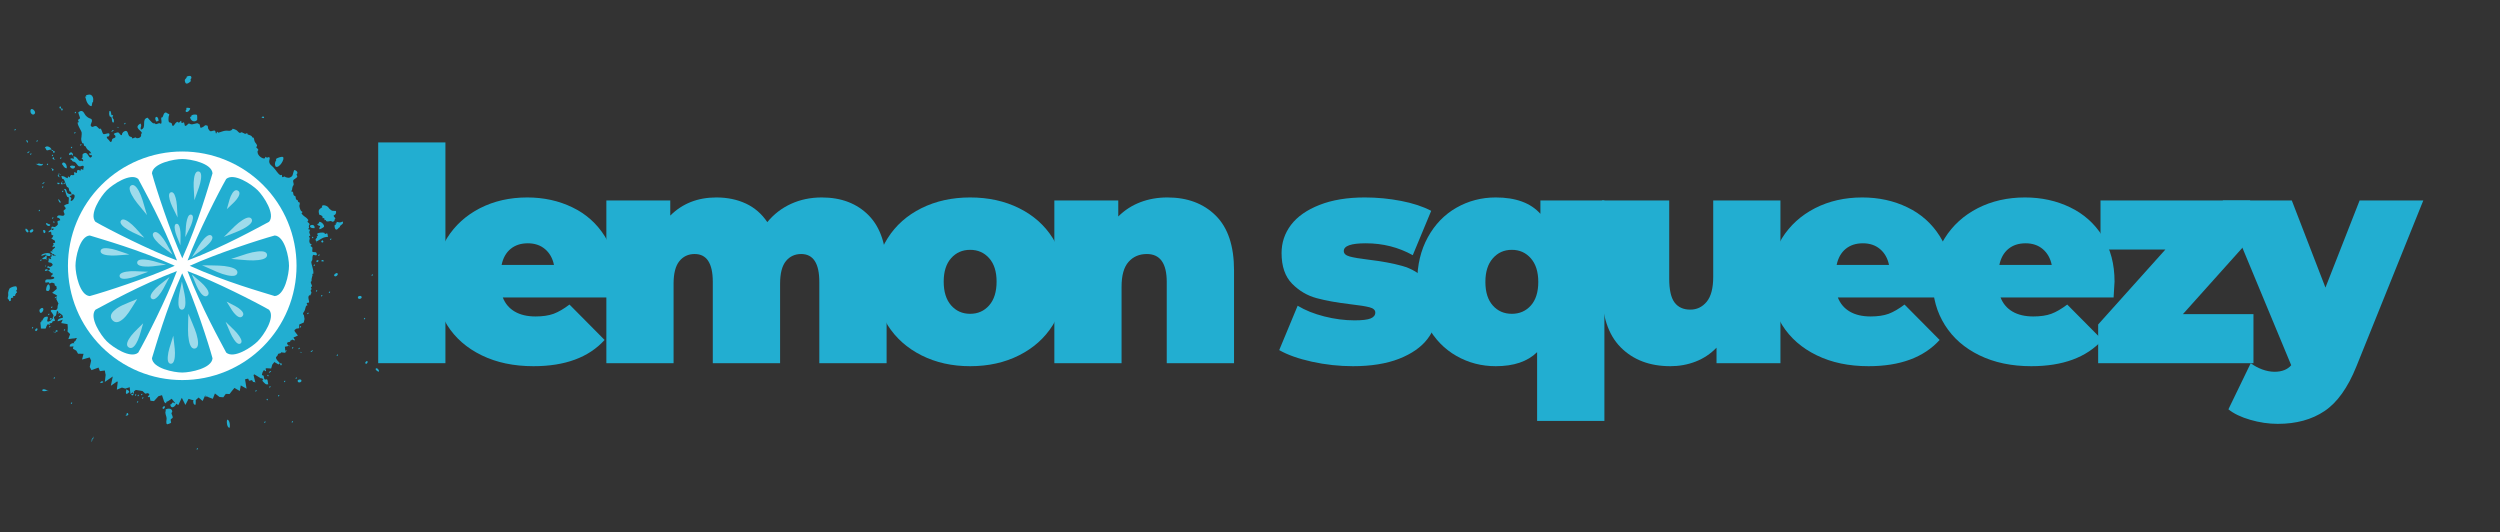 <svg xmlns="http://www.w3.org/2000/svg" xmlns:xlink="http://www.w3.org/1999/xlink" width="709" zoomAndPan="magnify" viewBox="0 0 531.75 113.25" height="151" preserveAspectRatio="xMidYMid meet" version="1.0"><rect x="0" y="0" width="531.75" height="113.25" fill="#333333" stroke="none"/><defs><filter x="0%" y="0%" width="100%" height="100%" id="c6d8064682"><feColorMatrix values="0 0 0 0 1 0 0 0 0 1 0 0 0 0 1 0 0 0 1 0" color-interpolation-filters="sRGB"/></filter><g/><clipPath id="d2e3afe316"><path d="M 1.625 16.102 L 80.602 16.102 L 80.602 95.824 L 1.625 95.824 Z M 1.625 16.102 " clip-rule="nonzero"/></clipPath><mask id="cf05e65986"><g filter="url(#c6d8064682)"><rect x="-53.175" width="638.1" fill="#000000" y="-11.325" height="135.9" fill-opacity="0.56"/></g></mask><clipPath id="674eddf634"><path d="M 14 35 L 17 35 L 17 41.488 L 14 41.488 Z M 14 35 " clip-rule="nonzero"/></clipPath><clipPath id="efb9861ad6"><path d="M 0.176 16 L 7 16 L 7 19 L 0.176 19 Z M 0.176 16 " clip-rule="nonzero"/></clipPath><clipPath id="2b99049da7"><path d="M 20 0.238 L 22 0.238 L 22 7 L 20 7 Z M 20 0.238 " clip-rule="nonzero"/></clipPath><clipPath id="9079c7c4b1"><path d="M 28 17 L 35.938 17 L 35.938 20 L 28 20 Z M 28 17 " clip-rule="nonzero"/></clipPath><clipPath id="333f5ff46a"><rect x="0" width="36" y="0" height="42"/></clipPath></defs><g clip-path="url(#d2e3afe316)"><path fill="#22aed1" d="M 11.285 32.09 C 12.039 31.93 11.34 33.18 11.285 32.09 Z M 63.988 74.953 C 64.242 75.27 64.277 74.844 63.988 74.953 Z M 63.098 80.273 C 63.012 80.223 62.762 80.5 62.922 80.59 C 63.008 80.641 63.262 80.363 63.098 80.273 Z M 63.309 81.016 C 63.309 81.633 64.426 81.27 64.051 80.805 C 63.91 80.625 63.309 80.691 63.309 81.016 Z M 62.336 73.828 C 62.246 73.777 61.992 74.055 62.156 74.145 C 62.242 74.191 62.5 73.918 62.336 73.828 Z M 59.359 84 C 59.273 83.953 59.02 84.227 59.184 84.316 C 59.27 84.367 59.523 84.094 59.359 84 Z M 63.707 73.969 C 63.617 73.918 63.367 74.195 63.531 74.285 C 63.617 74.336 63.871 74.059 63.707 73.969 Z M 62.277 89.57 C 62.188 89.523 61.934 89.797 62.098 89.887 C 62.184 89.934 62.438 89.66 62.277 89.57 Z M 60.633 80.973 C 60.547 80.926 60.293 81.199 60.457 81.289 C 60.547 81.336 60.797 81.066 60.633 80.973 Z M 65.586 66.504 C 65.496 66.457 65.242 66.73 65.406 66.82 C 65.492 66.871 65.746 66.598 65.586 66.504 Z M 59.582 77.273 C 59.637 78.363 60.336 77.113 59.582 77.273 Z M 66.523 74.504 C 66.434 74.453 65.949 74.805 66.098 74.891 C 66.184 74.938 66.672 74.586 66.523 74.504 Z M 61.453 73.543 C 61.707 73.859 61.742 73.434 61.453 73.543 Z M 11.062 67.875 C 10.801 67.152 10.105 68.402 11.062 67.875 Z M 63.988 74.953 C 63.734 74.641 63.695 75.062 63.988 74.953 Z M 63.996 69.355 C 63.906 69.309 63.652 69.582 63.816 69.672 C 63.906 69.719 64.156 69.445 63.996 69.355 Z M 57.641 78.891 C 57.555 78.844 57.066 79.195 57.219 79.281 C 57.305 79.328 57.789 78.977 57.641 78.891 Z M 9.035 55.121 C 9.062 55.164 9.797 55.062 9.848 55.156 C 9.922 54.922 9.988 54.684 9.883 54.344 C 9.801 54.371 9.719 54.391 9.637 54.414 C 9.762 54.734 8.816 54.777 9.035 55.121 Z M 9.848 55.16 C 10.102 55.473 10.137 55.051 9.848 55.16 Z M 10.691 54.383 C 10.945 53.828 10.305 53.785 9.742 53.855 C 9.477 53.887 8.609 54.137 8.824 54.383 C 8.953 54.527 9.934 53.816 9.883 54.348 C 9.934 54.34 10.594 54.602 10.691 54.383 Z M 10.23 57.449 C 9.727 56.785 8.996 58.086 10.23 57.449 Z M 9.703 56.531 C 9.391 56.785 9.812 56.824 9.703 56.531 Z M 11.285 32.09 C 11.273 31.867 11.125 31.887 10.969 31.914 C 10.984 32.137 11.133 32.121 11.285 32.09 Z M 9.914 31.949 C 10.242 32.086 10.738 31.641 10.973 31.914 C 10.91 31.246 9.703 30.766 9.527 31.527 C 9.805 31.375 9.758 31.883 9.914 31.949 Z M 10.668 47.727 C 10.297 47.766 10.137 47.438 9.785 47.445 C 9.715 48.016 10.738 48.371 10.668 47.727 Z M 9.148 48.961 C 9.301 50.465 10.25 48.758 9.148 48.961 Z M 10.191 34.801 C 10.105 34.75 9.852 35.027 10.016 35.117 C 10.102 35.168 10.355 34.891 10.191 34.801 Z M 9.703 56.531 C 10.02 56.277 9.594 56.242 9.703 56.531 Z M 8.613 55.508 C 8.703 55.559 8.953 55.285 8.789 55.191 C 8.703 55.145 8.449 55.418 8.613 55.508 Z M 9.164 39.625 C 9.078 39.578 8.824 39.852 8.988 39.941 C 9.078 39.992 9.328 39.715 9.164 39.625 Z M 28.367 83.75 C 27.273 83.805 28.527 84.5 28.367 83.75 Z M 6.637 32.613 C 6.551 32.562 6.297 32.836 6.461 32.93 C 6.551 32.977 6.801 32.703 6.637 32.613 Z M 11.832 70.586 C 12.926 70.531 11.672 69.832 11.832 70.586 Z M 6.473 23.598 C 6.441 24.25 7.125 24.664 7.422 24.125 C 7.707 23.617 6.516 22.621 6.473 23.598 Z M 8.996 83.121 C 9.27 83.25 9.633 83.23 10.055 83.086 C 9.922 82.883 8.898 82.52 8.996 83.121 Z M 7.891 69.844 C 7.723 69.762 7.438 70.125 7.465 70.23 C 7.621 70.785 8.207 69.992 7.891 69.844 Z M 8.453 44.625 C 8.363 44.578 8.109 44.852 8.277 44.941 C 8.363 44.992 8.617 44.719 8.453 44.625 Z M 11.586 70.656 C 11.332 70.344 11.297 70.766 11.586 70.656 Z M 11.832 70.586 C 11.75 70.609 11.668 70.633 11.586 70.656 C 11.715 70.926 11.875 70.723 11.832 70.586 Z M 10.672 69.316 C 10.586 69.27 10.332 69.543 10.496 69.633 C 10.582 69.684 10.836 69.406 10.672 69.316 Z M 11.645 80.238 C 11.555 80.188 11.301 80.461 11.465 80.555 C 11.555 80.602 11.805 80.328 11.645 80.238 Z M 10.055 83.086 C 10.309 83.402 10.344 82.977 10.055 83.086 Z M 9.059 65.512 C 8.801 65.391 8.383 65.855 8.387 65.969 C 8.457 67.395 9.676 65.809 9.059 65.512 Z M 7.832 34.938 C 7.578 34.625 7.539 35.051 7.832 34.938 Z M 5.938 30.145 C 5.898 29.879 5.566 29.562 5.621 29.969 C 5.656 30.238 5.992 30.551 5.938 30.145 Z M 3.121 27.746 C 3.211 27.797 3.461 27.52 3.301 27.43 C 3.211 27.379 2.957 27.656 3.121 27.746 Z M 9.133 34.836 C 8.566 35.105 8.469 34.535 7.832 34.941 C 7.992 35.203 9.148 35.484 9.133 34.836 Z M 7.801 30.148 C 7.891 30.195 8.145 29.922 7.98 29.832 C 7.891 29.781 7.637 30.059 7.801 30.148 Z M 6.25 32.191 C 6.164 32.141 5.676 32.492 5.828 32.578 C 5.918 32.625 6.402 32.273 6.25 32.191 Z M 7.008 69.559 C 6.922 69.512 6.668 69.785 6.832 69.875 C 6.918 69.926 7.172 69.652 7.008 69.559 Z M 6.969 48.781 C 6.73 48.668 6.258 49.102 6.297 49.238 C 6.484 49.891 7.453 49.012 6.969 48.781 Z M 5.418 48.953 C 5.445 49.102 5.836 49.691 6.051 49.305 C 6.191 49.051 5.266 48.156 5.418 48.953 Z M 3.637 61.453 C 3.637 61.367 3.555 61.02 3.5 60.961 C 3.285 60.75 2.297 61.082 2.016 61.383 C 1.934 61.473 1.73 62.129 1.734 62.262 C 1.746 62.637 1.789 62.789 1.699 63.07 C 1.473 63.773 1.816 63.359 1.98 64.059 C 2.52 64.051 2.223 63.68 2.332 63.422 C 2.375 63.324 2.754 63.371 2.824 63.281 C 2.859 63.246 2.734 63.082 2.754 63.035 C 2.801 62.938 3.18 62.984 3.25 62.895 C 3.281 62.859 3.152 62.695 3.18 62.648 C 3.207 62.598 3.398 62.629 3.426 62.578 C 3.457 62.527 3.328 62.387 3.355 62.336 C 3.383 62.289 3.586 62.309 3.605 62.266 C 3.648 62.137 3.453 61.906 3.465 61.766 C 3.469 61.668 3.648 61.691 3.641 61.453 Z M 54.535 82.973 C 54.449 82.926 54.195 83.195 54.359 83.289 C 54.445 83.336 54.699 83.062 54.535 82.973 Z M 29.496 83.957 C 29.406 83.914 29.156 84.184 29.316 84.277 C 29.406 84.328 29.656 84.051 29.496 83.957 Z M 42.051 95.32 C 41.965 95.27 41.711 95.543 41.879 95.637 C 41.965 95.684 42.215 95.41 42.051 95.32 Z M 34.984 86.398 C 34.82 86.32 34.531 86.68 34.562 86.785 C 34.719 87.34 35.305 86.547 34.984 86.398 Z M 30.445 84.488 C 30.359 84.441 30.102 84.715 30.27 84.805 C 30.355 84.855 30.609 84.582 30.445 84.488 Z M 30.234 83.75 C 30.148 83.703 29.895 83.973 30.059 84.066 C 30.145 84.117 30.398 83.84 30.234 83.75 Z M 36.641 87.527 C 36.613 86.75 35.543 86.828 35.195 87.137 C 35.164 87.164 35.285 87.348 35.266 87.383 C 35 87.859 35.379 88.371 35.441 88.938 C 35.473 89.246 35.207 90.051 35.539 90.238 C 35.598 90.27 35.969 90.121 36.035 90.098 C 36.691 89.871 36.238 89.77 36.316 89.215 C 36.332 89.113 36.719 88.957 36.738 88.832 C 36.781 88.535 36.484 88.145 36.457 87.844 C 36.457 87.816 36.641 87.707 36.637 87.527 Z M 56.719 85.02 C 56.758 85.156 57.043 85.227 56.965 84.949 C 56.926 84.812 56.641 84.734 56.719 85.02 Z M 48.328 89.27 C 48.156 89.543 48.25 90.992 48.82 90.996 C 48.992 90.719 48.902 89.273 48.328 89.27 Z M 56.863 79.91 C 56.902 80.051 57.191 80.121 57.113 79.84 C 57.074 79.707 56.785 79.633 56.863 79.91 Z M 57.496 82.129 C 57.41 82.082 57.156 82.355 57.32 82.449 C 57.41 82.496 57.66 82.223 57.496 82.129 Z M 56.43 89.633 C 56.344 89.582 56.09 89.855 56.254 89.949 C 56.34 90 56.594 89.723 56.43 89.633 Z M 13.805 70.023 C 13.715 69.977 13.465 70.25 13.629 70.344 C 13.715 70.391 13.969 70.117 13.805 70.023 Z M 19.656 93.422 C 19.879 93.406 19.859 93.258 19.832 93.105 C 19.609 93.117 19.625 93.27 19.656 93.422 Z M 19.477 93.738 C 19.703 93.727 19.684 93.574 19.652 93.422 C 19.43 93.434 19.449 93.582 19.477 93.738 Z M 15.297 85.594 C 15.211 85.547 14.961 85.82 15.121 85.91 C 15.211 85.961 15.461 85.688 15.297 85.594 Z M 29.352 85.332 C 29.266 85.281 29.012 85.559 29.176 85.648 C 29.262 85.699 29.516 85.426 29.352 85.332 Z M 19.832 93.102 C 20.148 92.848 19.723 92.812 19.832 93.102 Z M 19.477 93.738 C 19.164 93.988 19.586 94.027 19.477 93.738 Z M 26.785 82.863 C 26.77 82.871 26.867 83.098 26.855 83.109 C 26.73 83.285 26.727 83.785 27.016 83.832 C 26.992 83.738 27.512 83.375 27.488 83.465 C 27.586 83.117 26.961 82.805 26.785 82.863 Z M 28.93 83.852 C 28.844 83.805 28.59 84.078 28.754 84.168 C 28.844 84.219 29.094 83.941 28.93 83.852 Z M 26.953 88.148 C 26.156 88.535 27.801 88.527 27.129 87.832 C 26.984 87.887 26.848 87.953 26.953 88.148 Z M 21.328 81.484 C 22.711 81.379 21.406 80.652 21.328 81.484 Z M 13.184 35.016 C 13.184 34.781 13.574 35.441 13.574 35.441 C 13.758 35.656 13.91 35.785 14.207 35.793 C 14.281 34.531 13.176 34.18 13.188 35.016 Z M 67.793 48.016 C 67.961 48.113 68.031 47.891 68.109 48.195 C 68.082 48.086 67.754 48.738 68.004 48.758 C 68.152 48.77 68.898 48.309 68.918 48.23 C 69.031 47.816 68.301 47.047 67.828 47.207 C 67.82 47.211 67.91 47.445 67.898 47.453 C 67.734 47.547 67.473 47.602 67.48 47.793 C 67.531 47.754 67.848 48.047 67.789 48.016 Z M 66.875 48.547 C 67.062 48.215 66.68 47.504 65.926 48.016 C 65.891 48.672 66.914 48.48 66.875 48.547 Z M 66.383 50.551 C 66.422 50.688 66.707 50.762 66.625 50.48 C 66.586 50.348 66.301 50.27 66.383 50.551 Z M 9.91 61.004 C 9.883 61.066 9.715 61.727 9.871 61.816 C 11.066 62.48 10.613 59.262 9.91 61.004 Z M 11.102 65.195 C 11.012 65.148 10.758 65.422 10.922 65.512 C 11.008 65.562 11.266 65.289 11.102 65.195 Z M 10.285 67.027 C 10.375 67.078 10.629 66.805 10.465 66.711 C 10.379 66.664 10.121 66.938 10.285 67.027 Z M 58.477 34.938 C 58.48 35 58.57 35.402 58.617 35.43 C 59.387 35.922 60.703 33.688 60.172 33.391 C 59.926 33.254 59.02 33.555 58.691 33.812 C 58.66 33.832 58.785 34.027 58.762 34.059 C 58.59 34.277 58.469 34.637 58.477 34.938 Z M 42.465 26.43 C 42.465 26.43 42.469 26.438 42.473 26.445 C 42.473 26.441 42.469 26.438 42.465 26.43 Z M 66.41 55.344 C 66.512 55.02 66.344 54.57 66.621 54.215 C 66.691 54.121 67.723 54.719 67.293 53.758 C 67.043 53.488 66.652 53.789 66.41 53.477 C 66.391 53.453 66.488 52.863 66.445 52.664 C 66.406 52.469 66.062 52.496 66.059 52.242 C 66.059 52.16 66.348 52.168 66.238 51.926 C 66.258 51.965 65.977 51.844 65.918 51.746 C 65.672 51.316 65.852 51 65.887 50.691 C 65.895 50.594 65.695 50.27 65.746 50.199 C 65.762 50.176 65.992 50.148 65.992 50.129 C 65.988 49.879 65.797 49.637 65.781 49.387 C 65.77 49.188 65.98 49.051 65.891 48.824 C 65.875 48.789 65.582 48.895 65.57 48.645 C 65.57 48.598 65.797 48.547 65.75 48.328 C 65.73 48.262 65.668 48.148 65.68 48.082 C 65.684 47.992 65.844 47.711 65.852 47.766 C 65.801 47.34 65.457 47.422 65.398 47.094 C 65.398 47.109 65.609 46.945 65.57 46.777 C 65.559 46.723 65.254 46.414 65.188 46.352 C 64.844 46.062 64.41 45.863 64.094 45.332 C 64.152 45.426 64.434 45.082 64.27 45.02 C 64.055 44.922 63.996 44.883 63.883 44.594 C 63.801 44.383 63.699 44.078 63.672 43.852 C 63.641 43.613 63.867 43.395 63.707 43.043 C 63.703 43.027 63.453 43.051 63.391 42.867 C 63.371 42.801 63.363 42.672 63.32 42.621 C 63.219 42.488 63.031 42.484 63.004 42.445 C 62.867 42.25 62.941 41.887 62.793 41.703 C 62.738 41.637 62.586 41.703 62.477 41.527 C 62.352 41.328 62.414 40.969 62.27 40.785 C 62.191 40.695 62 40.895 61.949 40.613 C 61.949 40.617 62.168 40.469 62.129 40.297 C 62.113 40.215 62.203 39.836 62.234 39.73 C 62.305 39.504 62.309 39.594 62.41 39.414 C 62.602 39.07 62.262 38.777 62.379 38.355 C 62.438 38.133 63.102 37.914 63.223 37.582 C 63.27 37.457 63.07 37.223 63.082 37.09 C 63.094 37.004 63.266 36.984 63.262 36.773 C 63.246 36.344 62.824 36.188 62.559 36.172 C 62.184 37.184 62.387 37.434 61.672 37.754 C 61.363 37.898 61.125 37.754 60.863 37.719 C 60.688 37.695 60.621 37.551 60.547 37.543 C 60.414 37.523 60.176 37.73 60.055 37.684 C 59.957 37.645 60.012 37.23 59.914 37.191 C 59.852 37.164 59.727 37.285 59.668 37.262 C 59.098 37.023 58.754 36.211 58.117 35.566 C 57.645 35.086 57.484 35.059 57.344 34.719 C 57.059 34.027 57.621 33.754 57.238 33.418 C 57.184 33.367 56.832 33.566 56.746 33.555 C 56.629 33.543 56.699 33.277 56.43 33.383 C 56.445 33.375 56.418 33.641 56.254 33.695 C 55.926 33.809 54.762 33.203 54.773 32.25 C 54.777 32.129 54.945 31.898 54.953 31.934 C 54.887 31.516 54.555 31.586 54.492 31.266 C 54.496 31.281 54.707 31.121 54.672 30.949 C 54.574 30.531 54.312 30.461 54.141 30.035 C 54.062 29.832 54.062 29.465 53.93 29.293 C 53.863 29.203 53.703 29.367 53.617 29.113 C 53.496 28.77 52.949 28.742 52.664 28.586 C 52.621 28.562 52.645 28.352 52.594 28.34 C 52.461 28.297 52.242 28.496 52.102 28.48 C 52.059 28.473 51.93 28.324 51.781 28.305 C 51.602 28.277 51.539 28.133 51.465 28.125 C 51.332 28.109 51.098 28.312 50.973 28.266 C 50.703 28.164 50.52 27.805 50.266 27.664 C 50.039 27.535 49.668 27.395 49.387 27.383 C 49.605 27.391 49.219 27.695 49.211 27.699 C 48.766 27.957 48.531 27.727 47.906 27.805 C 47.445 27.859 46.949 28.102 46.426 28.227 C 46.418 28.227 46.312 27.945 46.109 28.047 C 46.07 28.07 46.195 28.395 45.934 28.367 C 45.883 28.359 45.832 27.922 45.793 27.875 C 45.559 27.582 45.117 27.969 44.738 27.906 C 44.582 27.879 44.473 27.586 44.348 27.48 C 44.188 27.344 44.281 26.906 44.137 26.742 C 44.035 26.625 43.727 26.695 43.574 26.637 C 43.711 26.688 42.934 27.242 42.66 27.164 C 42.57 27.141 42.523 26.574 42.457 26.441 C 42.465 26.492 42.035 26.215 42.133 26.246 C 41.73 26.113 41.035 26.566 40.582 26.422 C 40.598 26.426 40.125 26.27 40.266 26.246 C 39.855 26.316 39.789 26.816 39.352 26.773 C 39.277 26.766 39.199 26.098 39.141 26.031 C 39.09 25.977 38.727 26.199 38.648 26.172 C 38.551 26.141 38.602 25.719 38.508 25.68 C 38.469 25.66 38.195 26.035 38.082 26.066 C 37.898 26.117 37.746 25.895 37.766 25.891 C 37.062 26.152 37.109 26.934 36.676 26.73 C 36.586 26.691 36.598 26.32 36.535 26.238 C 36.535 26.238 36.281 26.129 36.219 26.062 C 36.109 25.953 35.992 26.16 35.902 25.883 C 35.797 25.578 35.832 25.164 35.867 24.828 C 35.883 24.688 36.07 24.426 35.973 24.266 C 36.023 24.344 35.234 23.922 35.34 23.91 C 34.777 23.949 34.812 24.492 34.566 24.934 C 34.543 24.977 34.336 24.957 34.32 25.004 C 34.199 25.375 34.562 26.188 34.176 26.375 C 34.305 26.312 33.934 26.184 33.859 26.199 C 33.633 26.254 33.348 26.41 33.117 26.41 C 33.047 26.41 33.031 26.18 32.801 26.234 C 32.523 26.297 32.34 26.035 32.168 25.883 C 31.988 25.719 31.715 25.387 31.395 25.035 C 29.953 25.34 31.332 27.215 29.984 27.566 C 29.711 27.004 30.281 26.906 29.879 26.266 C 28.34 27.152 30.086 27.734 30.195 28.309 C 30.191 28.293 29.977 28.453 30.016 28.625 C 30.094 28.957 29.852 29.375 29.172 29.398 C 28.977 29.406 28.898 29.219 28.852 29.223 C 28.652 29.23 28.305 29.48 28.113 29.434 C 28.07 29.422 28.086 29.207 28.043 29.184 C 27.781 29.039 27.602 29.133 27.41 28.832 C 27.141 28.41 27.191 27.324 26.145 28.129 C 26.238 28.055 25.941 28.492 25.965 28.441 C 25.883 28.594 26.074 28.699 25.789 28.758 C 25.641 28.789 25.352 28.176 25.086 28.156 C 24.949 28.152 24.461 28.297 24.344 28.367 C 23.949 28.625 24.633 28.633 24.555 29.109 C 24.508 29.398 24.078 29.344 23.887 29.566 C 23.781 29.695 23.844 30.203 23.535 30.199 C 23.406 30.199 23.246 29.863 23.148 29.777 C 22.996 29.645 22.707 29.426 22.691 29.109 C 22.688 29.059 23.16 29.023 23.184 28.969 C 23.688 27.797 22.242 28.711 21.988 28.508 C 21.727 28.301 21.707 27.645 21.391 27.348 C 21.355 27.316 21.184 27.441 21.141 27.418 C 20.957 27.312 20.629 26.848 20.438 26.816 C 19.902 26.723 19.754 27.227 19.383 26.848 C 19.043 26.508 19.727 25.973 19.527 25.477 C 19.363 25.07 18.957 25.387 18.188 24.523 C 17.898 24.195 17.637 23.078 16.676 23.887 C 16.582 23.969 17.031 24.961 17.027 25.121 C 17.02 25.273 16.652 25.379 16.605 25.508 C 16.562 25.613 16.805 25.91 16.746 26 C 16.73 26.02 16.496 26.055 16.496 26.07 C 16.594 26.93 17.254 27.656 17.375 28.223 C 17.398 28.332 17.355 28.805 17.336 29.031 C 17.305 29.453 17.16 29.559 17.441 30.336 C 17.547 30.629 17.656 30.387 17.758 30.512 C 17.855 30.633 17.801 30.879 17.898 31.004 C 17.945 31.07 18.109 30.996 18.215 31.184 C 18.395 31.492 18.438 31.652 18.672 31.852 C 18.918 32.062 19.18 32.086 19.445 32.695 C 19.34 32.453 18.445 32.672 19.27 33.016 C 19.402 33.07 19.582 32.922 19.586 33.191 C 18.891 34.332 18.844 32.047 17.828 32.625 C 17.398 32.789 17.613 33.125 17.543 33.508 C 17.52 33.645 17.328 33.555 17.367 33.824 C 17.352 33.715 17.652 33.895 17.68 34 C 17.742 34.207 17.688 34.25 17.504 34.316 C 17.453 34.027 17.121 34.277 16.941 34.207 C 16.59 34.074 16.309 33.207 15.605 33.258 C 15.598 33.258 15.758 33.73 15.746 33.75 C 15.695 33.82 14.836 33.414 15.004 33.961 C 14.992 33.914 15.277 34.004 15.324 34.141 C 15.43 34.453 15.777 34.348 15.957 34.492 C 16.277 34.75 16.559 35.27 16.73 35.336 C 17.348 35.586 17.641 34.875 17.855 35.551 C 17.805 35.387 17.637 36.172 17.75 36.113 C 17.574 36.199 17.406 35.879 17.188 36.008 C 17.117 36.051 17.281 36.297 17.008 36.324 C 16.984 36.328 16.891 36.102 16.695 36.148 C 16.621 36.164 16.512 36.184 16.445 36.219 C 16.352 36.266 16.398 36.746 16.34 36.781 C 16.211 36.859 15.914 36.512 15.773 36.676 C 15.613 36.867 16.008 37.066 15.668 37.238 C 15.398 37.371 15.172 37.008 14.93 37.449 C 14.816 37.645 15 37.609 14.754 37.766 C 14.848 37.703 14.5 37.434 14.434 37.59 C 14.387 37.707 14.512 37.895 14.281 37.902 C 14.344 37.883 13.883 37.695 13.941 37.727 C 13.762 37.629 13.852 37.613 13.625 37.551 C 13.43 37.496 13.297 37.426 13.059 37.445 C 13.137 37.594 13.117 37.793 13.199 37.938 C 13.336 38.172 13.422 38.004 13.516 38.113 C 13.844 38.492 13.824 38.945 14.254 39.773 C 14.238 39.738 14.512 39.852 14.574 39.949 C 14.703 40.152 14.66 40.473 14.785 40.688 C 14.785 40.688 15.023 40.734 15.102 40.863 C 15.184 41.008 15.168 41.207 15.242 41.355 C 16.484 41.109 15.625 42.816 15.098 42.73 C 14.914 42.699 15.188 42.086 15.207 42.168 C 15.176 42.035 14.793 41.809 14.816 41.746 C 14.871 41.59 15.398 41.633 15.242 41.359 C 14.91 41.285 14.617 41.301 14.359 41.078 C 14.102 40.848 14.223 39.973 13.586 40.23 C 14.043 40.602 13.855 41.098 14.324 41.887 C 14.355 41.941 14.562 41.84 14.641 42.062 C 14.668 42.148 14.602 42.648 14.602 42.871 C 14.609 43.73 14.57 43.121 13.754 43.645 C 13.402 43.871 13.973 43.922 13.965 44.387 C 13.965 44.523 13.566 44.656 13.543 44.773 C 13.434 45.289 13.98 45.477 13.574 45.828 C 13.254 46.105 12.258 45.398 12.094 46.25 C 12.32 46.258 12.836 46.434 12.797 46.852 C 12.793 46.898 12.352 46.949 12.305 46.988 C 12.078 47.172 12.41 47.598 12.27 47.797 C 12.148 47.969 12.02 48.043 11.848 48.184 C 11.406 48.547 10.891 47.727 10.93 48.711 C 11.883 48.188 11.188 49.438 10.93 48.711 C 10.824 48.973 10.246 49.062 10.328 49.418 C 10.332 49.434 10.793 49.258 10.824 49.277 C 10.961 49.375 10.883 49.949 11.035 50.016 C 11.168 50.074 11.34 49.922 11.352 50.195 C 11.344 50.035 11.16 50.512 11.168 50.516 C 11.094 50.633 10.867 50.586 10.996 50.828 C 10.914 50.676 11.387 51.043 11.312 51.004 C 11.504 51.109 11.449 50.984 11.629 51.18 C 11.715 51.277 11.691 51.469 11.738 51.602 L 11.266 51.766 L 11.438 52.105 C 11.227 52.211 11.078 52.363 11.242 52.621 C 11.418 52.473 11.531 52.434 11.613 52.441 L 11.715 52.641 L 11.023 53.266 L 11.324 53.445 C 11.039 53.426 10.766 53.441 10.711 53.57 C 10.656 53.691 11.148 53.801 11.098 53.996 C 11.387 53.969 11.559 54.16 11.727 54.348 C 12.02 54.238 11.984 54.664 11.727 54.348 C 11.422 54.406 11.125 54.441 11.098 53.996 C 10.781 54.016 11.086 54.418 10.992 54.559 C 10.969 54.594 10.75 54.594 10.742 54.629 C 10.727 54.73 10.938 55.043 10.883 55.125 C 10.824 55.207 10.383 54.863 10.32 55.016 C 10.293 55.078 10.414 55.203 10.391 55.262 C 9.938 56.277 10.898 55.402 11.23 56.355 C 11.078 56.555 10.898 56.707 10.562 56.812 C 10.617 56.797 10.387 56.598 10.246 56.637 C 10.035 56.695 10.031 56.766 10.07 56.953 C 10.449 56.848 11.07 57.395 10.211 57.445 C 10.547 57.703 10.828 58.078 11.23 58.223 C 11.199 58.086 11.219 58 11.262 57.945 L 11.254 58.223 C 11.246 58.223 11.238 58.223 11.23 58.223 C 11.277 58.496 10.746 58.547 10.879 58.855 C 10.863 58.82 11.715 58.785 11.512 59.211 C 10.621 59.766 9.586 58.953 9.609 60.016 C 9.785 60.25 10.16 59.957 10.422 60.055 C 10.449 60.062 10.461 60.301 10.492 60.301 C 10.594 60.301 10.824 60.195 11.039 60.109 L 11.582 60.285 C 11.617 60.465 11.641 60.684 11.688 60.762 C 11.727 60.82 11.926 60.711 12.004 60.938 C 12.031 61.02 12.059 61.23 12.07 61.449 L 11.09 62.281 L 11.961 62.75 C 11.969 62.766 11.98 62.781 12.004 62.805 C 12.043 62.84 12.098 62.863 12.16 62.891 L 11.973 63.637 L 12.309 64.312 L 12.445 64.605 C 12.395 64.664 12.328 64.742 12.316 64.848 C 12.297 65.055 12.188 65.258 12.25 65.527 L 11.992 65.906 C 11.578 66.059 10.996 65.707 10.797 66.078 C 10.703 66.25 11.383 66.75 11.395 67.238 C 11.395 67.121 11.215 67.562 11.219 67.555 C 11.172 67.703 11.309 67.852 11.043 67.871 C 11.172 68.027 10.336 68.516 10.129 68.398 C 9.824 68.227 10.395 67.59 10.09 67.34 C 9.27 67.371 9.27 67.695 9 68.184 C 8.973 68.234 8.773 68.203 8.754 68.254 C 8.73 68.312 8.855 68.445 8.824 68.5 C 8.805 68.539 8.586 68.527 8.578 68.57 C 8.586 68.539 8.75 69.953 8.684 69.875 C 8.688 69.887 9.695 69.941 9.738 69.84 C 9.805 69.684 9.859 69.168 10.27 68.887 C 10.172 68.957 10.52 69.219 10.582 69.066 C 10.594 69.039 10.492 68.832 10.512 68.82 C 10.652 68.734 10.871 68.77 11.008 68.68 C 11.203 68.555 11.094 68.438 11.184 68.363 C 11.281 68.285 11.613 68.324 11.676 68.223 C 11.758 68.094 11.438 67.637 11.465 67.484 C 11.5 67.312 11.809 67.242 11.891 67.094 C 12.004 66.887 12.027 66.457 12.129 66.059 L 12.484 66.43 C 12.352 66.527 12.227 66.66 12.312 66.707 C 12.355 66.734 12.504 66.652 12.621 66.555 L 13.277 67.047 L 13.402 67.566 C 12.773 67.766 12.344 67.719 12.238 68.328 C 12.547 68.316 12.961 68.125 13.344 67.984 L 13.016 68.715 L 14.363 68.941 L 14.422 69.699 L 14.371 70.527 L 14.91 71.07 L 14.531 72.125 L 15.676 71.977 C 15.719 72.074 15.77 72.09 15.84 71.953 L 16.363 71.883 L 16.031 72.531 C 15.891 72.562 15.773 72.676 15.688 72.945 C 15.723 72.969 15.762 72.98 15.797 72.992 L 15.723 73.133 L 15.723 73.141 C 15.711 73.078 15.707 73.023 15.688 72.945 C 15.105 73.035 14.777 73.27 14.84 73.719 C 15.191 73.691 15.469 73.73 15.621 73.641 L 15.512 74.172 L 16.23 74.586 L 16.598 75.242 L 17.77 75.25 L 17.449 76.48 L 19.074 76.02 L 19.391 76.703 L 19.082 78.043 L 19.461 78.73 L 20.953 78.184 L 21.254 78.941 L 22.289 78.805 L 22.469 79.742 L 22.297 81.234 L 23.988 80.078 L 23.578 82.051 L 24.953 81.098 C 24.957 81.145 24.961 81.191 24.973 81.238 C 24.973 81.246 25.004 81.238 25.047 81.223 L 24.848 82.887 L 25.938 82.434 L 26.648 82.652 L 27.586 82.363 L 27.746 83.812 L 28.258 83.422 C 28.289 83.527 28.32 83.637 28.352 83.746 C 28.559 83.676 28.488 83.457 28.469 83.262 L 28.895 82.934 L 29.613 83.055 L 30.32 83.176 L 30.891 83.734 L 31.504 83.609 C 31.504 83.68 31.566 83.746 31.723 83.789 L 31.762 84 C 31.613 84.156 31.336 84.336 31.484 84.453 C 31.547 84.504 31.695 84.477 31.84 84.414 L 32 85.238 L 32.75 85.316 L 33.703 84.27 L 34.461 84.055 L 34.969 85.605 L 35.047 85.578 C 35.109 85.695 35.188 85.781 35.324 85.762 C 35.348 85.688 35.379 85.57 35.402 85.453 L 35.742 85.332 L 36.52 84.812 L 37.195 85.664 L 37.293 85.73 C 37.246 85.746 37.199 85.762 37.188 85.762 C 36.996 85.809 36.891 85.582 36.871 85.586 C 36.578 85.621 36.535 85.82 36.449 85.973 C 36.441 85.992 36.199 86.031 36.203 86.043 C 36.418 87.234 37.422 86.309 37.473 85.852 L 37.926 86.156 L 38.672 84.609 L 39.434 86.133 L 40.105 84.844 L 40.848 85.062 L 41.156 85.09 C 40.992 85.492 41.152 86.102 41.559 86.121 C 41.676 85.832 41.609 85.438 41.633 85.094 L 42.242 84.555 L 43.098 85.289 L 43.621 84.141 L 43.758 84.203 C 43.691 84.281 43.648 84.387 43.742 84.438 C 43.793 84.465 43.895 84.379 43.941 84.289 L 44.438 84.52 L 45.266 84.828 L 45.711 83.684 L 46.691 84.438 L 47.5 84.504 L 48.027 83.777 L 48.828 83.809 L 49.348 83.137 L 49.863 82.512 L 50.996 83.164 L 51.215 81.98 L 52.441 82.668 L 52.121 80.691 C 52.395 80.609 52.734 80.52 52.762 80.543 C 52.98 80.691 52.789 81.043 53.148 80.961 C 53.273 80.934 53.402 80.891 53.527 80.852 L 53.68 80.957 C 53.797 81.293 53.965 81.309 54.062 81.219 L 54.324 81.395 L 53.926 79.762 C 53.984 79.711 54.043 79.668 54.102 79.629 C 54.105 79.625 54.109 79.629 54.113 79.629 L 55.547 80.508 L 55.566 80.328 C 55.602 80.391 55.637 80.453 55.684 80.512 C 55.762 80.609 55.949 80.406 56 80.688 C 55.996 80.676 55.785 80.832 55.824 81.008 C 55.844 81.078 56.133 81.352 56.211 81.43 C 56.441 81.664 56.641 81.875 57.09 81.711 C 56.902 81.492 57.027 80.91 56.812 80.723 C 56.625 80.566 56.445 80.906 56.246 80.617 C 56.109 80.418 56.164 80.086 56.035 79.879 C 56 79.816 55.797 79.926 55.719 79.703 C 55.66 79.527 55.871 79.395 55.832 79.203 L 56.066 78.801 L 56.164 78.715 C 56.324 78.855 56.508 79.039 56.562 78.926 C 56.641 78.777 56.566 78.621 56.461 78.461 L 56.621 78.324 L 57.68 78.379 L 57.914 77.555 L 58.379 76.977 L 58.391 76.922 C 58.402 76.988 58.414 77.043 58.434 77.066 C 58.418 77.047 58.699 77.195 58.75 77.238 C 58.797 77.281 58.977 77.336 59.066 77.418 C 59.352 77.66 59.219 77.398 59.559 77.277 C 59.141 76.789 58.66 76.465 58.707 75.977 L 59.027 75.602 L 59.039 75.566 C 59.051 75.562 59.062 75.559 59.066 75.551 C 59.113 75.469 59.105 75.43 59.102 75.395 L 59.133 75.309 C 59.152 75.289 59.184 75.266 59.242 75.23 C 59.359 75.168 59.648 75.188 59.734 75.09 C 59.758 75.062 59.77 75.004 59.777 74.938 L 60.707 75.047 L 60.684 74.742 C 60.688 74.77 60.691 74.797 60.723 74.812 C 60.809 74.859 61.062 74.586 60.898 74.496 C 60.84 74.461 60.703 74.586 60.68 74.691 L 60.629 74.07 L 60.594 73.754 C 60.852 73.66 61.207 73.688 61.43 73.543 C 61.188 73.371 60.867 73.004 61.219 72.801 C 61.32 72.742 61.645 72.758 61.711 72.66 C 61.754 72.605 61.742 72.539 61.723 72.477 L 62.02 72.34 L 62.125 72.207 C 62.363 72.32 62.652 72.469 62.699 72.383 C 62.75 72.285 62.594 72.062 62.426 71.836 L 62.488 71.754 L 63.367 71.371 L 62.719 70.535 C 62.672 70.434 62.625 70.328 62.629 70.273 C 62.648 70.121 62.934 70.031 63.031 69.906 L 63.617 69.816 L 63.648 69.02 L 64.609 68.602 L 64.777 67.859 L 64.629 67.012 L 64.465 66.824 C 64.453 66.723 64.453 66.625 64.5 66.543 C 64.652 66.277 64.758 66.219 64.855 65.91 C 64.945 65.637 65 65.277 65.141 65.027 C 65.168 64.977 65.363 65.008 65.387 64.957 C 65.438 64.844 65.184 64.57 65.246 64.461 C 65.297 64.375 65.707 64.418 65.738 64.32 C 65.82 64.078 65.488 63.496 65.637 63.02 C 65.652 62.961 65.711 62.891 65.773 62.828 L 66.16 62.75 L 66.016 62.602 C 66.125 62.5 66.223 62.406 66.238 62.316 C 66.266 62.168 66.102 61.973 66.098 61.824 C 66.086 61.555 66.25 61.652 66.273 61.508 C 66.289 61.406 66.078 61.09 66.133 61.016 C 66.148 60.992 66.379 60.965 66.379 60.945 C 66.375 60.625 66.07 60.27 66.098 59.957 C 66.109 59.844 66.336 59.902 66.277 59.641 C 66.223 59.422 66.371 58.906 66.488 58.512 C 66.508 58.457 66.391 58.316 66.418 58.266 C 66.434 58.238 66.668 58.227 66.664 58.195 C 66.699 57.203 66.207 56.309 66.211 55.66 C 66.207 55.758 66.387 55.344 66.391 55.344 Z M 12.965 67.07 C 12.875 67.02 12.391 67.371 12.543 67.453 C 12.629 67.5 13.113 67.152 12.965 67.07 Z M 56.168 24.934 C 56.094 24.688 55.648 24.746 55.672 25.074 C 55.941 24.969 56.16 25.324 56.168 24.934 Z M 23.621 24.852 C 23.961 25.266 23.656 26.25 24.219 26.016 C 24.273 25.16 24.125 25.469 23.938 25.031 C 23.84 24.797 24.125 24.648 24.047 24.465 C 24.043 24.453 23.82 24.547 23.801 24.535 C 23.547 24.426 23.711 23.414 23.273 23.621 C 23.219 24 23.148 24.16 23.309 24.676 C 23.391 24.945 23.547 24.758 23.625 24.855 Z M 25.062 27.109 C 24.812 26.793 24.773 27.219 25.062 27.109 Z M 19.508 22.559 C 19.465 22.57 19.613 22 19.609 21.996 C 19.547 21.719 19.762 21.82 19.789 21.68 C 19.945 20.863 19.703 20.387 19.367 20.199 C 19.062 20.027 18.766 20.168 18.312 20.234 C 18.309 20.234 18.387 20.465 18.383 20.48 C 18.355 20.531 18.168 20.5 18.137 20.551 C 18.098 20.605 18.262 20.965 18.277 21.043 C 18.418 21.926 19.074 22.672 19.508 22.562 Z M 23.723 28.023 C 23.812 28.07 24.297 27.719 24.148 27.637 C 24.062 27.586 23.578 27.941 23.723 28.023 Z M 11.582 47.199 C 11.543 47.062 11.254 46.988 11.336 47.27 C 11.375 47.406 11.66 47.477 11.582 47.199 Z M 33.73 25.711 C 33.703 24.387 32.559 24.711 33.238 25.852 C 33.402 25.805 33.566 25.758 33.73 25.711 Z M 40.668 24.805 C 40.66 24.828 40.422 24.855 40.422 24.875 C 40.547 25.824 41.438 26.078 41.938 25.512 C 41.969 25.473 41.957 24.512 41.902 24.453 C 41.781 24.328 41.133 24.316 40.844 24.488 C 40.59 24.637 40.77 24.594 40.668 24.805 Z M 39.578 23.785 C 39.938 24.008 40.551 23.27 40.426 23.008 C 40.422 22.996 39.73 22.84 39.617 22.973 C 39.582 23.012 39.711 23.176 39.688 23.219 C 39.66 23.266 39.305 23.609 39.578 23.785 Z M 26.473 26.441 C 26.562 26.492 26.812 26.215 26.652 26.129 C 26.562 26.074 26.312 26.352 26.473 26.441 Z M 12.09 63.051 C 12.004 63 11.52 63.352 11.668 63.438 C 11.754 63.488 12.238 63.133 12.09 63.051 Z M 40.434 17.41 C 40.703 17.223 40.52 17.18 40.539 16.848 C 40.547 16.746 40.723 16.766 40.715 16.531 C 40.703 16.016 40.258 16.102 39.836 16.246 C 39.559 16.344 39.773 16.434 39.66 16.562 C 39.496 16.75 39.266 16.906 39.309 17.195 C 39.465 18.281 40.203 17.57 40.434 17.41 Z M 79.902 78.43 C 79.809 78.746 80.535 79.156 80.605 79.031 C 80.734 78.797 80.195 78.055 79.902 78.43 Z M 71.562 47.215 C 71.543 47.227 71.648 47.434 71.633 47.461 C 71.605 47.516 71.422 47.477 71.387 47.531 C 71.355 47.574 71.484 47.727 71.457 47.777 C 71.426 47.828 71.242 47.793 71.211 47.848 C 71.074 48.09 71.227 48.805 71.492 48.836 C 71.844 48.871 71.98 48.441 72.16 48.379 C 72.441 48.281 72.227 48.191 72.336 48.059 C 72.535 47.828 73.211 47.566 72.871 47.109 C 72.23 47.547 71.77 47.094 71.566 47.215 Z M 71.84 75.391 C 71.754 75.34 71.5 75.613 71.664 75.703 C 71.75 75.754 72.004 75.48 71.84 75.391 Z M 71.723 58.098 C 71.488 57.984 71.016 58.422 71.051 58.551 C 71.238 59.207 72.207 58.324 71.723 58.098 Z M 70.43 50.734 C 70.344 50.684 70.09 50.957 70.254 51.051 C 70.344 51.098 70.594 50.824 70.43 50.734 Z M 71.176 46.789 C 71.137 46.617 71.348 46.457 71.352 46.473 C 71.316 46.297 70.668 45.895 71.141 45.734 C 71.391 45.648 71.609 45.176 71.422 44.852 C 71.453 44.91 70.609 44.816 70.609 44.816 C 70.5 44.77 69.945 44.332 69.91 44.215 C 69.777 43.836 68.707 43.418 68.465 43.828 C 68.449 43.855 68.559 44.059 68.535 44.074 C 67.949 44.477 67.691 44.578 67.832 45.34 C 67.844 45.418 67.875 45.508 67.902 45.586 C 67.992 45.859 68.109 45.652 68.219 45.762 C 68.281 45.828 68.531 45.938 68.531 45.938 C 68.629 46.055 68.566 46.332 68.672 46.434 C 68.707 46.461 68.875 46.344 68.922 46.363 C 69.02 46.406 68.973 46.781 69.062 46.855 C 69.098 46.887 69.262 46.762 69.309 46.785 C 69.359 46.812 69.324 47 69.379 47.031 C 69.707 47.211 69.965 47.02 70.434 47 C 70.48 46.996 70.559 47.18 70.75 47.172 C 70.949 47.168 71.211 46.945 71.176 46.789 Z M 13.742 38.855 C 13.656 38.809 13.402 39.082 13.566 39.176 C 13.652 39.223 13.906 38.949 13.742 38.855 Z M 79.262 58.355 C 79.172 58.305 78.918 58.578 79.086 58.672 C 79.172 58.719 79.422 58.445 79.262 58.355 Z M 76.117 63.246 C 76.117 63.863 77.234 63.504 76.859 63.035 C 76.719 62.859 76.117 62.922 76.117 63.246 Z M 15.945 24.102 C 16.035 24.148 16.285 23.875 16.125 23.785 C 16.035 23.734 15.781 24.012 15.945 24.102 Z M 70.168 62.004 C 70.082 61.953 69.828 62.23 69.992 62.324 C 70.078 62.371 70.332 62.098 70.168 62.004 Z M 77.625 67.613 C 77.539 67.566 77.285 67.836 77.449 67.93 C 77.535 67.98 77.789 67.707 77.625 67.613 Z M 78.105 76.809 C 77.941 76.727 77.656 77.09 77.684 77.195 C 77.84 77.75 78.426 76.957 78.105 76.809 Z M 66.934 56.258 C 66.848 56.207 66.598 56.484 66.762 56.574 C 66.848 56.625 67.102 56.352 66.934 56.258 Z M 69.094 49.777 C 69.051 49.75 69.066 49.551 69.023 49.535 C 68.605 49.398 67.82 49.441 67.473 49.707 C 67.414 49.75 67.656 50.137 67.609 50.199 C 67.578 50.25 67.395 50.219 67.363 50.27 C 67.34 50.324 67.465 50.465 67.434 50.516 C 67.355 50.66 66.777 51 67.402 51.328 C 68.363 50.805 68.715 50.398 69.797 50.379 C 69.652 50.219 69.746 49.781 69.586 49.641 C 69.512 49.574 69.176 49.836 69.094 49.777 Z M 15.934 35.301 C 15.574 35.316 15.359 35.086 14.875 35.336 C 15.016 36.074 16.098 36.012 15.934 35.301 Z M 17.277 30.656 C 17.188 30.605 16.934 30.879 17.098 30.973 C 17.188 31.02 17.438 30.746 17.277 30.656 Z M 67.289 55.625 C 67.426 55.91 67.605 55.699 67.781 55.484 C 67.707 55.238 67.262 55.297 67.289 55.625 Z M 67.422 61.719 C 67.336 61.668 67.082 61.945 67.246 62.035 C 67.332 62.082 67.586 61.809 67.422 61.719 Z M 68.344 55.59 C 68.613 55.488 68.832 55.84 68.836 55.449 C 68.766 55.203 68.316 55.262 68.344 55.59 Z M 67.926 54.109 C 67.84 54.062 67.582 54.336 67.75 54.426 C 67.836 54.477 68.09 54.203 67.926 54.109 Z M 67.402 51.328 C 67.082 51.582 67.512 51.621 67.402 51.328 Z M 68.512 62.742 C 68.426 62.691 68.172 62.965 68.336 63.059 C 68.422 63.105 68.68 62.832 68.512 62.742 Z M 68.773 51.473 C 68.871 51.293 68.355 50.809 68.457 51.297 C 68.016 51.281 68.59 51.797 68.773 51.473 Z M 25.062 27.109 C 25.316 27.426 25.355 27 25.062 27.109 Z M 12.582 37.586 C 12.836 37.902 12.875 37.477 12.582 37.586 Z M 12.688 37.023 C 12.941 37.34 12.98 36.914 12.688 37.023 Z M 12.582 37.586 C 12.535 37.422 12.492 37.258 12.441 37.094 C 12.148 37.242 12.332 37.656 12.582 37.586 Z M 12.68 42.625 C 12.574 42.535 12.598 42.297 12.363 42.449 C 12.809 43.633 13.129 43.008 12.68 42.625 Z M 13.012 33.469 C 12.922 33.418 12.672 33.695 12.836 33.785 C 12.922 33.836 13.172 33.559 13.012 33.469 Z M 11.25 32.902 C 11.164 32.852 10.91 33.125 11.074 33.219 C 11.16 33.27 11.414 32.992 11.25 32.902 Z M 13.246 40.863 C 13.332 40.914 13.586 40.637 13.422 40.547 C 13.336 40.496 13.086 40.773 13.246 40.863 Z M 11.035 35.895 C 10.781 35.582 10.742 36.004 11.035 35.895 Z M 12.684 38.891 C 12.418 38.996 12.199 38.641 12.195 39.031 C 12.27 39.281 12.715 39.219 12.684 38.891 Z M 11.125 46.531 C 11.215 46.578 11.465 46.305 11.305 46.215 C 11.215 46.168 10.965 46.441 11.125 46.531 Z M 11.531 33.887 C 11.477 32.797 10.777 34.047 11.531 33.887 Z M 11.035 35.895 C 11.09 36.984 11.785 35.734 11.035 35.895 Z M 11.531 33.887 C 11.785 34.203 11.824 33.777 11.531 33.887 Z M 12.441 37.094 C 12.523 37.07 12.605 37.047 12.688 37.023 C 12.559 36.758 12.402 36.957 12.441 37.094 Z M 15.23 32.836 C 15.309 32.844 15.336 33.223 15.547 33.012 C 15.395 31.875 14.422 32.641 14.738 32.977 C 14.781 33.023 15.156 32.828 15.23 32.836 Z M 9.023 39.133 C 9.109 39.18 9.598 38.828 9.445 38.746 C 9.359 38.695 8.875 39.051 9.023 39.133 Z M 12.992 23.078 C 12.934 21.984 12.238 23.234 12.992 23.078 Z M 12.992 23.078 C 13.043 24.168 13.742 22.914 12.992 23.078 Z M 13.18 38.75 C 12.453 39.008 13.707 39.707 13.18 38.75 Z M 13.18 38.75 C 13.496 38.496 13.07 38.457 13.18 38.75 Z M 15.836 28.398 C 15.922 28.449 16.176 28.172 16.012 28.082 C 15.922 28.035 15.672 28.309 15.836 28.398 Z M 15.129 31.531 C 15.215 31.582 15.469 31.309 15.305 31.215 C 15.215 31.168 14.961 31.441 15.129 31.531 Z M 15.129 31.531 " fill-opacity="1" fill-rule="nonzero"/></g><path fill="#22aed1" d="M 57.812 37.484 C 58.438 38.105 59.027 38.758 59.586 39.441 C 60.148 40.125 60.672 40.832 61.164 41.566 C 61.652 42.297 62.105 43.055 62.523 43.832 C 62.938 44.609 63.316 45.406 63.652 46.223 C 63.988 47.039 64.285 47.867 64.543 48.711 C 64.801 49.555 65.012 50.41 65.184 51.277 C 65.355 52.141 65.488 53.012 65.574 53.891 C 65.66 54.77 65.703 55.648 65.703 56.531 C 65.703 57.414 65.66 58.293 65.574 59.172 C 65.488 60.051 65.355 60.922 65.184 61.785 C 65.012 62.652 64.801 63.508 64.543 64.352 C 64.285 65.195 63.988 66.023 63.652 66.84 C 63.316 67.656 62.938 68.453 62.523 69.23 C 62.105 70.008 61.652 70.766 61.164 71.496 C 60.672 72.23 60.148 72.938 59.586 73.621 C 59.027 74.305 58.438 74.957 57.812 75.578 C 57.188 76.203 56.535 76.797 55.855 77.355 C 55.172 77.914 54.465 78.441 53.73 78.93 C 52.996 79.422 52.242 79.875 51.461 80.289 C 50.684 80.707 49.887 81.082 49.074 81.418 C 48.258 81.758 47.43 82.055 46.582 82.309 C 45.738 82.566 44.883 82.781 44.02 82.953 C 43.152 83.125 42.281 83.254 41.402 83.34 C 40.527 83.426 39.645 83.469 38.766 83.469 C 37.883 83.469 37 83.426 36.125 83.34 C 35.246 83.254 34.375 83.125 33.508 82.953 C 32.645 82.781 31.789 82.566 30.945 82.309 C 30.098 82.055 29.27 81.758 28.453 81.418 C 27.641 81.082 26.844 80.707 26.066 80.289 C 25.285 79.875 24.531 79.422 23.797 78.93 C 23.062 78.441 22.355 77.914 21.676 77.355 C 20.992 76.797 20.34 76.203 19.715 75.578 C 19.09 74.957 18.5 74.305 17.941 73.621 C 17.379 72.938 16.855 72.23 16.363 71.496 C 15.875 70.766 15.422 70.008 15.004 69.23 C 14.59 68.453 14.215 67.656 13.875 66.84 C 13.539 66.023 13.242 65.195 12.984 64.352 C 12.73 63.508 12.516 62.652 12.344 61.785 C 12.172 60.922 12.043 60.051 11.953 59.172 C 11.867 58.293 11.824 57.414 11.824 56.531 C 11.824 55.648 11.867 54.77 11.953 53.891 C 12.043 53.012 12.172 52.141 12.344 51.277 C 12.516 50.41 12.73 49.555 12.984 48.711 C 13.242 47.867 13.539 47.039 13.875 46.223 C 14.215 45.406 14.59 44.609 15.004 43.832 C 15.422 43.055 15.875 42.297 16.363 41.566 C 16.855 40.832 17.379 40.125 17.941 39.441 C 18.5 38.758 19.09 38.105 19.715 37.484 C 20.34 36.859 20.992 36.266 21.676 35.707 C 22.355 35.148 23.062 34.621 23.797 34.133 C 24.531 33.641 25.285 33.188 26.066 32.773 C 26.844 32.355 27.641 31.98 28.453 31.645 C 29.27 31.305 30.098 31.008 30.945 30.754 C 31.789 30.496 32.645 30.281 33.508 30.109 C 34.375 29.938 35.246 29.809 36.125 29.723 C 37 29.637 37.883 29.594 38.766 29.594 C 39.645 29.594 40.527 29.637 41.402 29.723 C 42.281 29.809 43.152 29.938 44.02 30.109 C 44.883 30.281 45.738 30.496 46.582 30.754 C 47.43 31.008 48.258 31.305 49.074 31.645 C 49.887 31.98 50.684 32.355 51.461 32.773 C 52.242 33.188 52.996 33.641 53.73 34.133 C 54.465 34.621 55.172 35.148 55.855 35.707 C 56.535 36.266 57.188 36.859 57.812 37.484 Z M 57.812 37.484 " fill-opacity="1" fill-rule="nonzero"/><path fill="#ffffff" d="M 63.074 56.531 C 63.074 57.328 63.035 58.121 62.957 58.914 C 62.879 59.707 62.762 60.492 62.605 61.273 C 62.449 62.055 62.258 62.828 62.027 63.59 C 61.793 64.352 61.527 65.098 61.223 65.836 C 60.918 66.57 60.578 67.289 60.203 67.992 C 59.828 68.691 59.418 69.375 58.977 70.039 C 58.531 70.699 58.059 71.34 57.555 71.953 C 57.051 72.57 56.516 73.156 55.953 73.723 C 55.391 74.285 54.801 74.816 54.184 75.324 C 53.57 75.828 52.93 76.301 52.27 76.742 C 51.605 77.188 50.926 77.594 50.223 77.969 C 49.52 78.348 48.801 78.688 48.066 78.992 C 47.332 79.297 46.582 79.562 45.82 79.793 C 45.059 80.023 44.285 80.219 43.504 80.375 C 42.727 80.527 41.938 80.645 41.145 80.723 C 40.355 80.801 39.559 80.84 38.762 80.84 C 37.969 80.84 37.172 80.801 36.379 80.723 C 35.59 80.645 34.801 80.527 34.02 80.375 C 33.238 80.219 32.469 80.023 31.707 79.793 C 30.945 79.562 30.195 79.297 29.461 78.992 C 28.727 78.688 28.008 78.348 27.305 77.969 C 26.602 77.594 25.918 77.188 25.258 76.742 C 24.598 76.301 23.957 75.828 23.34 75.324 C 22.727 74.816 22.137 74.285 21.574 73.723 C 21.012 73.156 20.477 72.57 19.973 71.953 C 19.469 71.34 18.992 70.699 18.551 70.039 C 18.109 69.375 17.699 68.691 17.324 67.992 C 16.949 67.289 16.609 66.57 16.305 65.836 C 16 65.098 15.73 64.352 15.5 63.59 C 15.27 62.828 15.078 62.055 14.922 61.273 C 14.766 60.492 14.648 59.707 14.57 58.914 C 14.492 58.121 14.453 57.328 14.453 56.531 C 14.453 55.734 14.492 54.941 14.57 54.148 C 14.648 53.355 14.766 52.57 14.922 51.789 C 15.078 51.008 15.27 50.238 15.5 49.477 C 15.73 48.715 16 47.965 16.305 47.23 C 16.609 46.492 16.949 45.773 17.324 45.074 C 17.699 44.371 18.109 43.688 18.551 43.027 C 18.992 42.363 19.469 41.727 19.973 41.109 C 20.477 40.496 21.012 39.906 21.574 39.344 C 22.137 38.781 22.727 38.246 23.34 37.742 C 23.957 37.234 24.598 36.762 25.258 36.32 C 25.918 35.879 26.602 35.469 27.305 35.094 C 28.008 34.719 28.727 34.379 29.461 34.074 C 30.195 33.77 30.945 33.5 31.707 33.27 C 32.469 33.039 33.238 32.844 34.02 32.691 C 34.801 32.535 35.59 32.418 36.379 32.34 C 37.172 32.262 37.969 32.223 38.762 32.223 C 39.559 32.223 40.355 32.262 41.145 32.34 C 41.938 32.418 42.727 32.535 43.504 32.691 C 44.285 32.844 45.059 33.039 45.82 33.27 C 46.582 33.5 47.332 33.77 48.066 34.074 C 48.801 34.379 49.52 34.719 50.223 35.094 C 50.926 35.469 51.605 35.879 52.27 36.32 C 52.93 36.762 53.57 37.234 54.184 37.742 C 54.801 38.246 55.391 38.781 55.953 39.344 C 56.516 39.906 57.051 40.496 57.555 41.109 C 58.059 41.727 58.531 42.363 58.977 43.027 C 59.418 43.688 59.828 44.371 60.203 45.074 C 60.578 45.773 60.918 46.492 61.223 47.23 C 61.527 47.965 61.793 48.715 62.027 49.477 C 62.258 50.238 62.449 51.008 62.605 51.789 C 62.762 52.57 62.879 53.355 62.957 54.148 C 63.035 54.941 63.074 55.734 63.074 56.531 Z M 63.074 56.531 " fill-opacity="1" fill-rule="nonzero"/><path fill="#22aed1" d="M 38.77 33.824 C 40.535 33.824 45.051 34.719 45.203 36.863 C 44.367 39.52 42.254 47.172 38.773 54.938 C 36.145 49.168 33.195 40.078 32.32 36.863 C 32.473 34.719 37 33.82 38.773 33.824 Z M 45.203 76.199 C 44.328 72.984 41.383 63.891 38.754 58.125 C 35.273 65.891 33.16 73.543 32.32 76.199 C 32.473 78.344 36.996 79.238 38.758 79.238 C 40.527 79.238 45.051 78.344 45.207 76.199 Z M 20.301 47.18 C 23.191 48.832 31.707 53.176 37.645 55.398 C 34.613 47.445 30.699 40.539 29.41 38.066 C 27.785 36.66 23.957 39.223 22.711 40.469 C 21.457 41.723 18.891 45.555 20.301 47.18 Z M 57.227 65.883 C 54.332 64.23 45.82 59.883 39.883 57.664 C 42.91 65.617 46.828 72.523 48.113 74.992 C 49.738 76.402 53.566 73.84 54.816 72.594 C 56.066 71.34 58.633 67.508 57.227 65.883 Z M 19.094 62.973 C 22.309 62.098 31.402 59.148 37.168 56.523 C 29.406 53.043 21.75 50.93 19.094 50.09 C 16.949 50.242 16.055 54.762 16.055 56.523 C 16.055 58.297 16.949 62.82 19.094 62.977 Z M 58.434 50.09 C 55.219 50.965 46.125 53.914 40.355 56.539 C 48.121 60.02 55.773 62.133 58.434 62.973 C 60.578 62.82 61.473 58.297 61.473 56.535 C 61.473 54.766 60.578 50.242 58.434 50.086 Z M 29.41 74.992 C 31.062 72.102 35.41 63.586 37.629 57.652 C 29.676 60.68 22.773 64.598 20.301 65.883 C 18.891 67.508 21.453 71.336 22.699 72.582 C 23.953 73.836 27.785 76.402 29.41 74.992 Z M 48.113 38.066 C 46.461 40.961 42.117 49.473 39.895 55.41 C 47.848 52.383 54.754 48.465 57.227 47.18 C 58.633 45.555 56.07 41.727 54.824 40.48 C 53.57 39.227 49.738 36.66 48.113 38.066 Z M 48.113 38.066 " fill-opacity="1" fill-rule="nonzero"/><g mask="url(#cf05e65986)"><g transform="matrix(1, 0, 0, 1, 21, 36)"><g clip-path="url(#333f5ff46a)"><path fill="#ffffff" d="M 17.691 23.887 C 17.16 26.387 16.949 27.184 16.949 28.34 C 16.949 29.496 17.281 29.867 17.691 29.867 C 18.105 29.867 18.438 29.496 18.438 28.34 C 18.438 27.184 18.227 26.387 17.691 23.887 Z M 17.691 23.887 " fill-opacity="1" fill-rule="nonzero"/><path fill="#ffffff" d="M 15.055 22.922 C 13.047 24.504 12.375 24.98 11.641 25.871 C 10.902 26.762 10.918 27.262 11.238 27.523 C 11.555 27.785 12.047 27.711 12.785 26.82 C 13.523 25.934 13.867 25.184 15.055 22.918 Z M 15.055 22.922 " fill-opacity="1" fill-rule="nonzero"/><path fill="#ffffff" d="M 9.453 32.762 C 7.621 34.582 6.996 35.137 6.41 36.133 C 5.82 37.129 5.977 37.656 6.41 37.91 C 6.84 38.16 7.375 38.047 7.965 37.051 C 8.555 36.059 8.738 35.242 9.453 32.762 Z M 9.453 32.762 " fill-opacity="1" fill-rule="nonzero"/><path fill="#ffffff" d="M 8.188 27.605 C 5.375 28.766 4.43 29.078 3.41 29.941 C 2.383 30.805 2.43 31.527 2.891 32.074 C 3.355 32.621 4.059 32.785 5.082 31.922 C 6.105 31.059 6.57 30.184 8.188 27.605 Z M 8.188 27.605 " fill-opacity="1" fill-rule="nonzero"/><g clip-path="url(#674eddf634)"><path fill="#ffffff" d="M 15.859 35.406 C 15.094 37.844 14.805 38.617 14.695 39.77 C 14.586 40.918 14.883 41.32 15.289 41.363 C 15.699 41.402 16.066 41.059 16.18 39.91 C 16.289 38.758 16.152 37.945 15.859 35.406 Z M 15.859 35.406 " fill-opacity="1" fill-rule="nonzero"/></g><path fill="#ffffff" d="M 19.066 30.711 C 18.988 33.941 18.91 34.977 19.18 36.41 C 19.449 37.844 19.953 38.23 20.461 38.133 C 20.973 38.035 21.297 37.496 21.031 36.062 C 20.762 34.629 20.312 33.691 19.066 30.711 Z M 19.066 30.711 " fill-opacity="1" fill-rule="nonzero"/><path fill="#ffffff" d="M 19.785 22.363 C 20.715 24.59 20.977 25.324 21.617 26.203 C 22.254 27.078 22.746 27.152 23.098 26.895 C 23.449 26.641 23.527 26.148 22.887 25.273 C 22.246 24.398 21.625 23.926 19.785 22.363 Z M 19.785 22.363 " fill-opacity="1" fill-rule="nonzero"/><path fill="#ffffff" d="M 26.98 32.43 C 27.914 34.637 28.18 35.359 28.793 36.254 C 29.402 37.148 29.852 37.266 30.156 37.059 C 30.461 36.848 30.512 36.387 29.898 35.496 C 29.285 34.602 28.703 34.094 26.98 32.43 Z M 26.98 32.43 " fill-opacity="1" fill-rule="nonzero"/><path fill="#ffffff" d="M 21.98 20.426 C 24.977 21.758 25.918 22.234 27.363 22.555 C 28.812 22.875 29.371 22.578 29.48 22.082 C 29.59 21.59 29.211 21.082 27.762 20.762 C 26.312 20.441 25.258 20.477 21.98 20.426 Z M 21.98 20.426 " fill-opacity="1" fill-rule="nonzero"/><path fill="#ffffff" d="M 19.832 18.676 C 21.965 17.137 22.676 16.672 23.48 15.797 C 24.289 14.918 24.305 14.414 24.004 14.137 C 23.707 13.859 23.203 13.922 22.395 14.797 C 21.59 15.676 21.188 16.422 19.832 18.676 Z M 19.832 18.676 " fill-opacity="1" fill-rule="nonzero"/><path fill="#ffffff" d="M 15.715 18.164 C 14.434 15.867 14.059 15.105 13.281 14.203 C 12.504 13.301 12.004 13.223 11.695 13.488 C 11.387 13.754 11.387 14.262 12.164 15.164 C 12.938 16.066 13.633 16.555 15.715 18.164 Z M 15.715 18.164 " fill-opacity="1" fill-rule="nonzero"/><path fill="#ffffff" d="M 9.695 14.574 C 7.938 12.617 7.402 11.961 6.445 11.254 C 5.488 10.543 4.98 10.578 4.738 10.906 C 4.496 11.234 4.609 11.727 5.566 12.438 C 6.523 13.145 7.309 13.465 9.695 14.574 Z M 9.695 14.574 " fill-opacity="1" fill-rule="nonzero"/><path fill="#ffffff" d="M 14.328 20.297 C 11.797 19.574 10.996 19.301 9.809 19.207 C 8.621 19.117 8.211 19.418 8.18 19.824 C 8.148 20.23 8.508 20.586 9.695 20.68 C 10.883 20.77 11.719 20.625 14.328 20.297 Z M 14.328 20.297 " fill-opacity="1" fill-rule="nonzero"/><path fill="#ffffff" d="M 10.535 21.801 C 7.906 21.684 7.062 21.602 5.887 21.785 C 4.711 21.973 4.383 22.355 4.441 22.758 C 4.508 23.16 4.938 23.426 6.113 23.242 C 7.289 23.059 8.07 22.723 10.531 21.801 Z M 10.535 21.801 " fill-opacity="1" fill-rule="nonzero"/><g clip-path="url(#efb9861ad6)"><path fill="#ffffff" d="M 6.52 18.129 C 4.023 17.285 3.238 16.973 2.055 16.828 C 0.875 16.68 0.453 16.957 0.398 17.363 C 0.352 17.766 0.691 18.141 1.871 18.289 C 3.055 18.438 3.895 18.332 6.52 18.129 Z M 6.52 18.129 " fill-opacity="1" fill-rule="nonzero"/></g><path fill="#ffffff" d="M 10.266 9.746 C 9.406 6.82 9.176 5.863 8.531 4.645 C 7.883 3.426 7.336 3.211 6.918 3.43 C 6.504 3.652 6.371 4.227 7.02 5.445 C 7.668 6.664 8.328 7.395 10.266 9.746 Z M 10.266 9.746 " fill-opacity="1" fill-rule="nonzero"/><path fill="#ffffff" d="M 17.371 16.168 C 17.406 14.191 17.449 13.555 17.289 12.676 C 17.125 11.793 16.828 11.555 16.527 11.613 C 16.227 11.668 16.035 11.996 16.199 12.875 C 16.359 13.758 16.629 14.336 17.371 16.168 Z M 17.371 16.168 " fill-opacity="1" fill-rule="nonzero"/><path fill="#ffffff" d="M 18.414 14.438 C 19.352 12.547 19.68 11.953 19.926 11.031 C 20.168 10.105 19.992 9.738 19.676 9.656 C 19.359 9.574 19.023 9.805 18.781 10.727 C 18.539 11.652 18.531 12.332 18.414 14.438 Z M 18.414 14.438 " fill-opacity="1" fill-rule="nonzero"/><g clip-path="url(#2b99049da7)"><path fill="#ffffff" d="M 20.352 6.574 C 21.242 4.098 21.566 3.316 21.738 2.137 C 21.91 0.957 21.637 0.527 21.234 0.469 C 20.832 0.41 20.449 0.746 20.277 1.926 C 20.105 3.105 20.199 3.945 20.352 6.574 Z M 20.352 6.574 " fill-opacity="1" fill-rule="nonzero"/></g><path fill="#ffffff" d="M 16.777 10.262 C 16.645 7.898 16.641 7.137 16.367 6.102 C 16.094 5.062 15.719 4.805 15.367 4.898 C 15.012 4.992 14.812 5.402 15.086 6.438 C 15.359 7.473 15.73 8.141 16.777 10.262 Z M 16.777 10.262 " fill-opacity="1" fill-rule="nonzero"/><path fill="#ffffff" d="M 26.613 14.395 C 29.402 13.293 30.32 12.984 31.457 12.242 C 32.594 11.5 32.758 10.945 32.504 10.555 C 32.25 10.168 31.68 10.09 30.539 10.832 C 29.402 11.574 28.746 12.285 26.613 14.395 Z M 26.613 14.395 " fill-opacity="1" fill-rule="nonzero"/><g clip-path="url(#9079c7c4b1)"><path fill="#ffffff" d="M 28.172 19.07 C 31.438 19.348 32.484 19.488 33.957 19.316 C 35.43 19.145 35.859 18.68 35.801 18.176 C 35.742 17.672 35.219 17.32 33.742 17.492 C 32.27 17.664 31.285 18.043 28.168 19.07 Z M 28.172 19.07 " fill-opacity="1" fill-rule="nonzero"/></g><path fill="#ffffff" d="M 27.199 28.152 C 28.246 29.844 28.551 30.414 29.199 31.016 C 29.852 31.617 30.289 31.566 30.566 31.262 C 30.848 30.961 30.863 30.523 30.211 29.922 C 29.562 29.32 28.969 29.062 27.199 28.152 Z M 27.199 28.152 " fill-opacity="1" fill-rule="nonzero"/><path fill="#ffffff" d="M 27.25 8.492 C 28.691 7.121 29.188 6.707 29.645 5.949 C 30.102 5.188 29.961 4.773 29.609 4.562 C 29.258 4.348 28.824 4.422 28.367 5.184 C 27.91 5.941 27.777 6.574 27.25 8.492 Z M 27.25 8.492 " fill-opacity="1" fill-rule="nonzero"/></g></g></g><g fill="#22aed1" fill-opacity="1"><g transform="translate(77.271, 77.248)"><g><path d="M 3.172 -46.953 L 17.469 -46.953 L 17.469 0 L 3.172 0 Z M 3.172 -46.953 "/></g></g></g><g fill="#22aed1" fill-opacity="1"><g transform="translate(91.191, 77.248)"><g><path d="M 40 -17.344 C 40 -17.125 39.93 -16.004 39.797 -13.984 L 15.75 -13.984 C 16.258 -12.68 17.102 -11.68 18.281 -10.984 C 19.469 -10.285 20.945 -9.938 22.719 -9.938 C 24.238 -9.938 25.516 -10.125 26.547 -10.5 C 27.578 -10.883 28.707 -11.539 29.938 -12.469 L 37.406 -4.938 C 34.031 -1.219 28.988 0.641 22.281 0.641 C 18.102 0.641 14.43 -0.129 11.266 -1.672 C 8.098 -3.211 5.648 -5.352 3.922 -8.094 C 2.191 -10.844 1.328 -13.926 1.328 -17.344 C 1.328 -20.801 2.18 -23.891 3.891 -26.609 C 5.598 -29.328 7.938 -31.445 10.906 -32.969 C 13.883 -34.488 17.234 -35.25 20.953 -35.25 C 24.453 -35.25 27.645 -34.551 30.531 -33.156 C 33.426 -31.77 35.727 -29.723 37.438 -27.016 C 39.145 -24.316 40 -21.094 40 -17.344 Z M 21.078 -25.5 C 19.598 -25.5 18.375 -25.098 17.406 -24.297 C 16.438 -23.492 15.801 -22.359 15.5 -20.891 L 26.641 -20.891 C 26.348 -22.316 25.711 -23.441 24.734 -24.266 C 23.766 -25.086 22.547 -25.5 21.078 -25.5 Z M 21.078 -25.5 "/></g></g></g><g fill="#22aed1" fill-opacity="1"><g transform="translate(125.8, 77.248)"><g><path d="M 48.984 -35.25 C 53.16 -35.25 56.504 -33.961 59.016 -31.391 C 61.523 -28.816 62.781 -24.938 62.781 -19.75 L 62.781 0 L 48.469 0 L 48.469 -17.281 C 48.469 -21.238 47.18 -23.219 44.609 -23.219 C 43.266 -23.219 42.18 -22.711 41.359 -21.703 C 40.535 -20.691 40.125 -19.086 40.125 -16.891 L 40.125 0 L 25.812 0 L 25.812 -17.281 C 25.812 -21.238 24.523 -23.219 21.953 -23.219 C 20.609 -23.219 19.523 -22.711 18.703 -21.703 C 17.879 -20.691 17.469 -19.086 17.469 -16.891 L 17.469 0 L 3.172 0 L 3.172 -34.609 L 16.766 -34.609 L 16.766 -31.391 C 19.336 -33.961 22.609 -35.25 26.578 -35.25 C 28.898 -35.25 30.988 -34.816 32.844 -33.953 C 34.695 -33.086 36.219 -31.77 37.406 -30 C 38.789 -31.688 40.473 -32.984 42.453 -33.891 C 44.441 -34.797 46.617 -35.25 48.984 -35.25 Z M 48.984 -35.25 "/></g></g></g><g fill="#22aed1" fill-opacity="1"><g transform="translate(184.897, 77.248)"><g><path d="M 21.453 0.641 C 17.609 0.641 14.156 -0.129 11.094 -1.672 C 8.039 -3.211 5.648 -5.344 3.922 -8.062 C 2.191 -10.789 1.328 -13.883 1.328 -17.344 C 1.328 -20.801 2.191 -23.891 3.922 -26.609 C 5.648 -29.328 8.039 -31.445 11.094 -32.969 C 14.156 -34.488 17.609 -35.25 21.453 -35.25 C 25.336 -35.25 28.805 -34.488 31.859 -32.969 C 34.922 -31.445 37.305 -29.328 39.016 -26.609 C 40.723 -23.891 41.578 -20.801 41.578 -17.344 C 41.578 -13.883 40.723 -10.789 39.016 -8.062 C 37.305 -5.344 34.922 -3.211 31.859 -1.672 C 28.805 -0.129 25.336 0.641 21.453 0.641 Z M 21.453 -10.5 C 23.098 -10.5 24.445 -11.098 25.5 -12.297 C 26.551 -13.504 27.078 -15.188 27.078 -17.344 C 27.078 -19.488 26.551 -21.148 25.5 -22.328 C 24.445 -23.516 23.098 -24.109 21.453 -24.109 C 19.805 -24.109 18.457 -23.516 17.406 -22.328 C 16.352 -21.148 15.828 -19.488 15.828 -17.344 C 15.828 -15.188 16.352 -13.504 17.406 -12.297 C 18.457 -11.098 19.805 -10.5 21.453 -10.5 Z M 21.453 -10.5 "/></g></g></g><g fill="#22aed1" fill-opacity="1"><g transform="translate(221.088, 77.248)"><g><path d="M 27.219 -35.25 C 31.477 -35.25 34.906 -33.961 37.5 -31.391 C 40.094 -28.816 41.391 -24.938 41.391 -19.75 L 41.391 0 L 27.078 0 L 27.078 -17.281 C 27.078 -21.238 25.664 -23.219 22.844 -23.219 C 21.238 -23.219 19.941 -22.66 18.953 -21.547 C 17.961 -20.43 17.469 -18.672 17.469 -16.266 L 17.469 0 L 3.172 0 L 3.172 -34.609 L 16.766 -34.609 L 16.766 -31.203 C 18.117 -32.547 19.68 -33.555 21.453 -34.234 C 23.223 -34.91 25.145 -35.25 27.219 -35.25 Z M 27.219 -35.25 "/></g></g></g><g fill="#22aed1" fill-opacity="1"><g transform="translate(258.798, 77.248)"><g/></g></g><g fill="#22aed1" fill-opacity="1"><g transform="translate(271.073, 77.248)"><g><path d="M 16.703 0.641 C 13.754 0.641 10.844 0.32 7.969 -0.312 C 5.102 -0.945 2.785 -1.77 1.016 -2.781 L 4.938 -12.219 C 6.539 -11.25 8.438 -10.488 10.625 -9.938 C 12.82 -9.383 14.953 -9.109 17.016 -9.109 C 18.66 -9.109 19.812 -9.242 20.469 -9.516 C 21.125 -9.797 21.453 -10.211 21.453 -10.766 C 21.453 -11.305 21.039 -11.68 20.219 -11.891 C 19.395 -12.109 18.055 -12.32 16.203 -12.531 C 13.367 -12.863 10.961 -13.297 8.984 -13.828 C 7.004 -14.359 5.266 -15.379 3.766 -16.891 C 2.266 -18.41 1.516 -20.586 1.516 -23.422 C 1.516 -25.648 2.188 -27.648 3.531 -29.422 C 4.883 -31.191 6.898 -32.602 9.578 -33.656 C 12.266 -34.719 15.484 -35.25 19.234 -35.25 C 21.848 -35.25 24.41 -35.004 26.922 -34.516 C 29.43 -34.035 31.57 -33.332 33.344 -32.406 L 29.422 -22.969 C 26.391 -24.656 23.055 -25.5 19.422 -25.5 C 16.305 -25.5 14.75 -24.953 14.75 -23.859 C 14.75 -23.305 15.172 -22.914 16.016 -22.688 C 16.859 -22.457 18.188 -22.234 20 -22.016 C 22.82 -21.68 25.211 -21.238 27.172 -20.688 C 29.141 -20.145 30.867 -19.113 32.359 -17.594 C 33.859 -16.07 34.609 -13.898 34.609 -11.078 C 34.609 -8.922 33.93 -6.957 32.578 -5.188 C 31.234 -3.414 29.211 -2 26.516 -0.938 C 23.816 0.113 20.547 0.641 16.703 0.641 Z M 16.703 0.641 "/></g></g></g><g fill="#22aed1" fill-opacity="1"><g transform="translate(300.114, 77.248)"><g><path d="M 41.141 -34.609 L 41.141 12.281 L 26.828 12.281 L 26.828 -2.344 C 24.805 -0.352 21.875 0.641 18.031 0.641 C 15 0.641 12.207 -0.086 9.656 -1.547 C 7.102 -3.004 5.078 -5.094 3.578 -7.812 C 2.078 -10.531 1.328 -13.688 1.328 -17.281 C 1.328 -20.863 2.078 -24.023 3.578 -26.766 C 5.078 -29.504 7.102 -31.602 9.656 -33.062 C 12.207 -34.52 15 -35.25 18.031 -35.25 C 22.289 -35.25 25.457 -34.086 27.531 -31.766 L 27.531 -34.609 Z M 21.453 -10.5 C 23.098 -10.5 24.445 -11.086 25.5 -12.266 C 26.551 -13.453 27.078 -15.125 27.078 -17.281 C 27.078 -19.426 26.551 -21.098 25.5 -22.297 C 24.445 -23.504 23.098 -24.109 21.453 -24.109 C 19.805 -24.109 18.457 -23.504 17.406 -22.297 C 16.352 -21.098 15.828 -19.426 15.828 -17.281 C 15.828 -15.125 16.352 -13.453 17.406 -12.266 C 18.457 -11.086 19.805 -10.5 21.453 -10.5 Z M 21.453 -10.5 "/></g></g></g><g fill="#22aed1" fill-opacity="1"><g transform="translate(337.698, 77.248)"><g><path d="M 41 -34.609 L 41 0 L 27.406 0 L 27.406 -3.297 C 26.133 -1.984 24.656 -1 22.969 -0.344 C 21.281 0.312 19.488 0.641 17.594 0.641 C 13.207 0.641 9.68 -0.695 7.016 -3.375 C 4.359 -6.062 3.031 -10.102 3.031 -15.5 L 3.031 -34.609 L 17.344 -34.609 L 17.344 -17.969 C 17.344 -15.602 17.723 -13.914 18.484 -12.906 C 19.242 -11.895 20.359 -11.391 21.828 -11.391 C 23.223 -11.391 24.383 -11.945 25.312 -13.062 C 26.238 -14.188 26.703 -15.953 26.703 -18.359 L 26.703 -34.609 Z M 41 -34.609 "/></g></g></g><g fill="#22aed1" fill-opacity="1"><g transform="translate(375.154, 77.248)"><g><path d="M 40 -17.344 C 40 -17.125 39.93 -16.004 39.797 -13.984 L 15.75 -13.984 C 16.258 -12.68 17.102 -11.68 18.281 -10.984 C 19.469 -10.285 20.945 -9.938 22.719 -9.938 C 24.238 -9.938 25.516 -10.125 26.547 -10.5 C 27.578 -10.883 28.707 -11.539 29.938 -12.469 L 37.406 -4.938 C 34.031 -1.219 28.988 0.641 22.281 0.641 C 18.102 0.641 14.43 -0.129 11.266 -1.672 C 8.098 -3.211 5.648 -5.352 3.922 -8.094 C 2.191 -10.844 1.328 -13.926 1.328 -17.344 C 1.328 -20.801 2.18 -23.891 3.891 -26.609 C 5.598 -29.328 7.938 -31.445 10.906 -32.969 C 13.883 -34.488 17.234 -35.25 20.953 -35.25 C 24.453 -35.25 27.645 -34.551 30.531 -33.156 C 33.426 -31.77 35.727 -29.723 37.438 -27.016 C 39.145 -24.316 40 -21.094 40 -17.344 Z M 21.078 -25.5 C 19.598 -25.5 18.375 -25.098 17.406 -24.297 C 16.438 -23.492 15.801 -22.359 15.5 -20.891 L 26.641 -20.891 C 26.348 -22.316 25.711 -23.441 24.734 -24.266 C 23.766 -25.086 22.547 -25.5 21.078 -25.5 Z M 21.078 -25.5 "/></g></g></g><g fill="#22aed1" fill-opacity="1"><g transform="translate(409.764, 77.248)"><g><path d="M 40 -17.344 C 40 -17.125 39.93 -16.004 39.797 -13.984 L 15.75 -13.984 C 16.258 -12.68 17.102 -11.68 18.281 -10.984 C 19.469 -10.285 20.945 -9.938 22.719 -9.938 C 24.238 -9.938 25.516 -10.125 26.547 -10.5 C 27.578 -10.883 28.707 -11.539 29.938 -12.469 L 37.406 -4.938 C 34.031 -1.219 28.988 0.641 22.281 0.641 C 18.102 0.641 14.43 -0.129 11.266 -1.672 C 8.098 -3.211 5.648 -5.352 3.922 -8.094 C 2.191 -10.844 1.328 -13.926 1.328 -17.344 C 1.328 -20.801 2.18 -23.891 3.891 -26.609 C 5.598 -29.328 7.938 -31.445 10.906 -32.969 C 13.883 -34.488 17.234 -35.25 20.953 -35.25 C 24.453 -35.25 27.645 -34.551 30.531 -33.156 C 33.426 -31.77 35.727 -29.723 37.438 -27.016 C 39.145 -24.316 40 -21.094 40 -17.344 Z M 21.078 -25.5 C 19.598 -25.5 18.375 -25.098 17.406 -24.297 C 16.438 -23.492 15.801 -22.359 15.5 -20.891 L 26.641 -20.891 C 26.348 -22.316 25.711 -23.441 24.734 -24.266 C 23.766 -25.086 22.547 -25.5 21.078 -25.5 Z M 21.078 -25.5 "/></g></g></g><g fill="#22aed1" fill-opacity="1"><g transform="translate(444.374, 77.248)"><g><path d="M 34.938 -10.438 L 34.938 0 L 1.906 0 L 1.906 -8.234 L 16.203 -24.172 L 2.406 -24.172 L 2.406 -34.609 L 34.234 -34.609 L 34.234 -26.391 L 19.938 -10.438 Z M 34.938 -10.438 "/></g></g></g><g fill="#22aed1" fill-opacity="1"><g transform="translate(473.732, 77.248)"><g><path d="M 41.703 -34.609 L 27.469 0.703 C 25.656 5.211 23.395 8.375 20.688 10.188 C 17.988 12 14.68 12.906 10.766 12.906 C 8.816 12.906 6.863 12.617 4.906 12.047 C 2.945 11.484 1.395 10.738 0.25 9.812 L 5 0 C 5.719 0.551 6.531 0.992 7.438 1.328 C 8.344 1.66 9.219 1.828 10.062 1.828 C 11.625 1.828 12.805 1.363 13.609 0.438 L -0.953 -34.609 L 13.734 -34.609 L 20.891 -16.078 L 28.156 -34.609 Z M 41.703 -34.609 "/></g></g></g></svg>